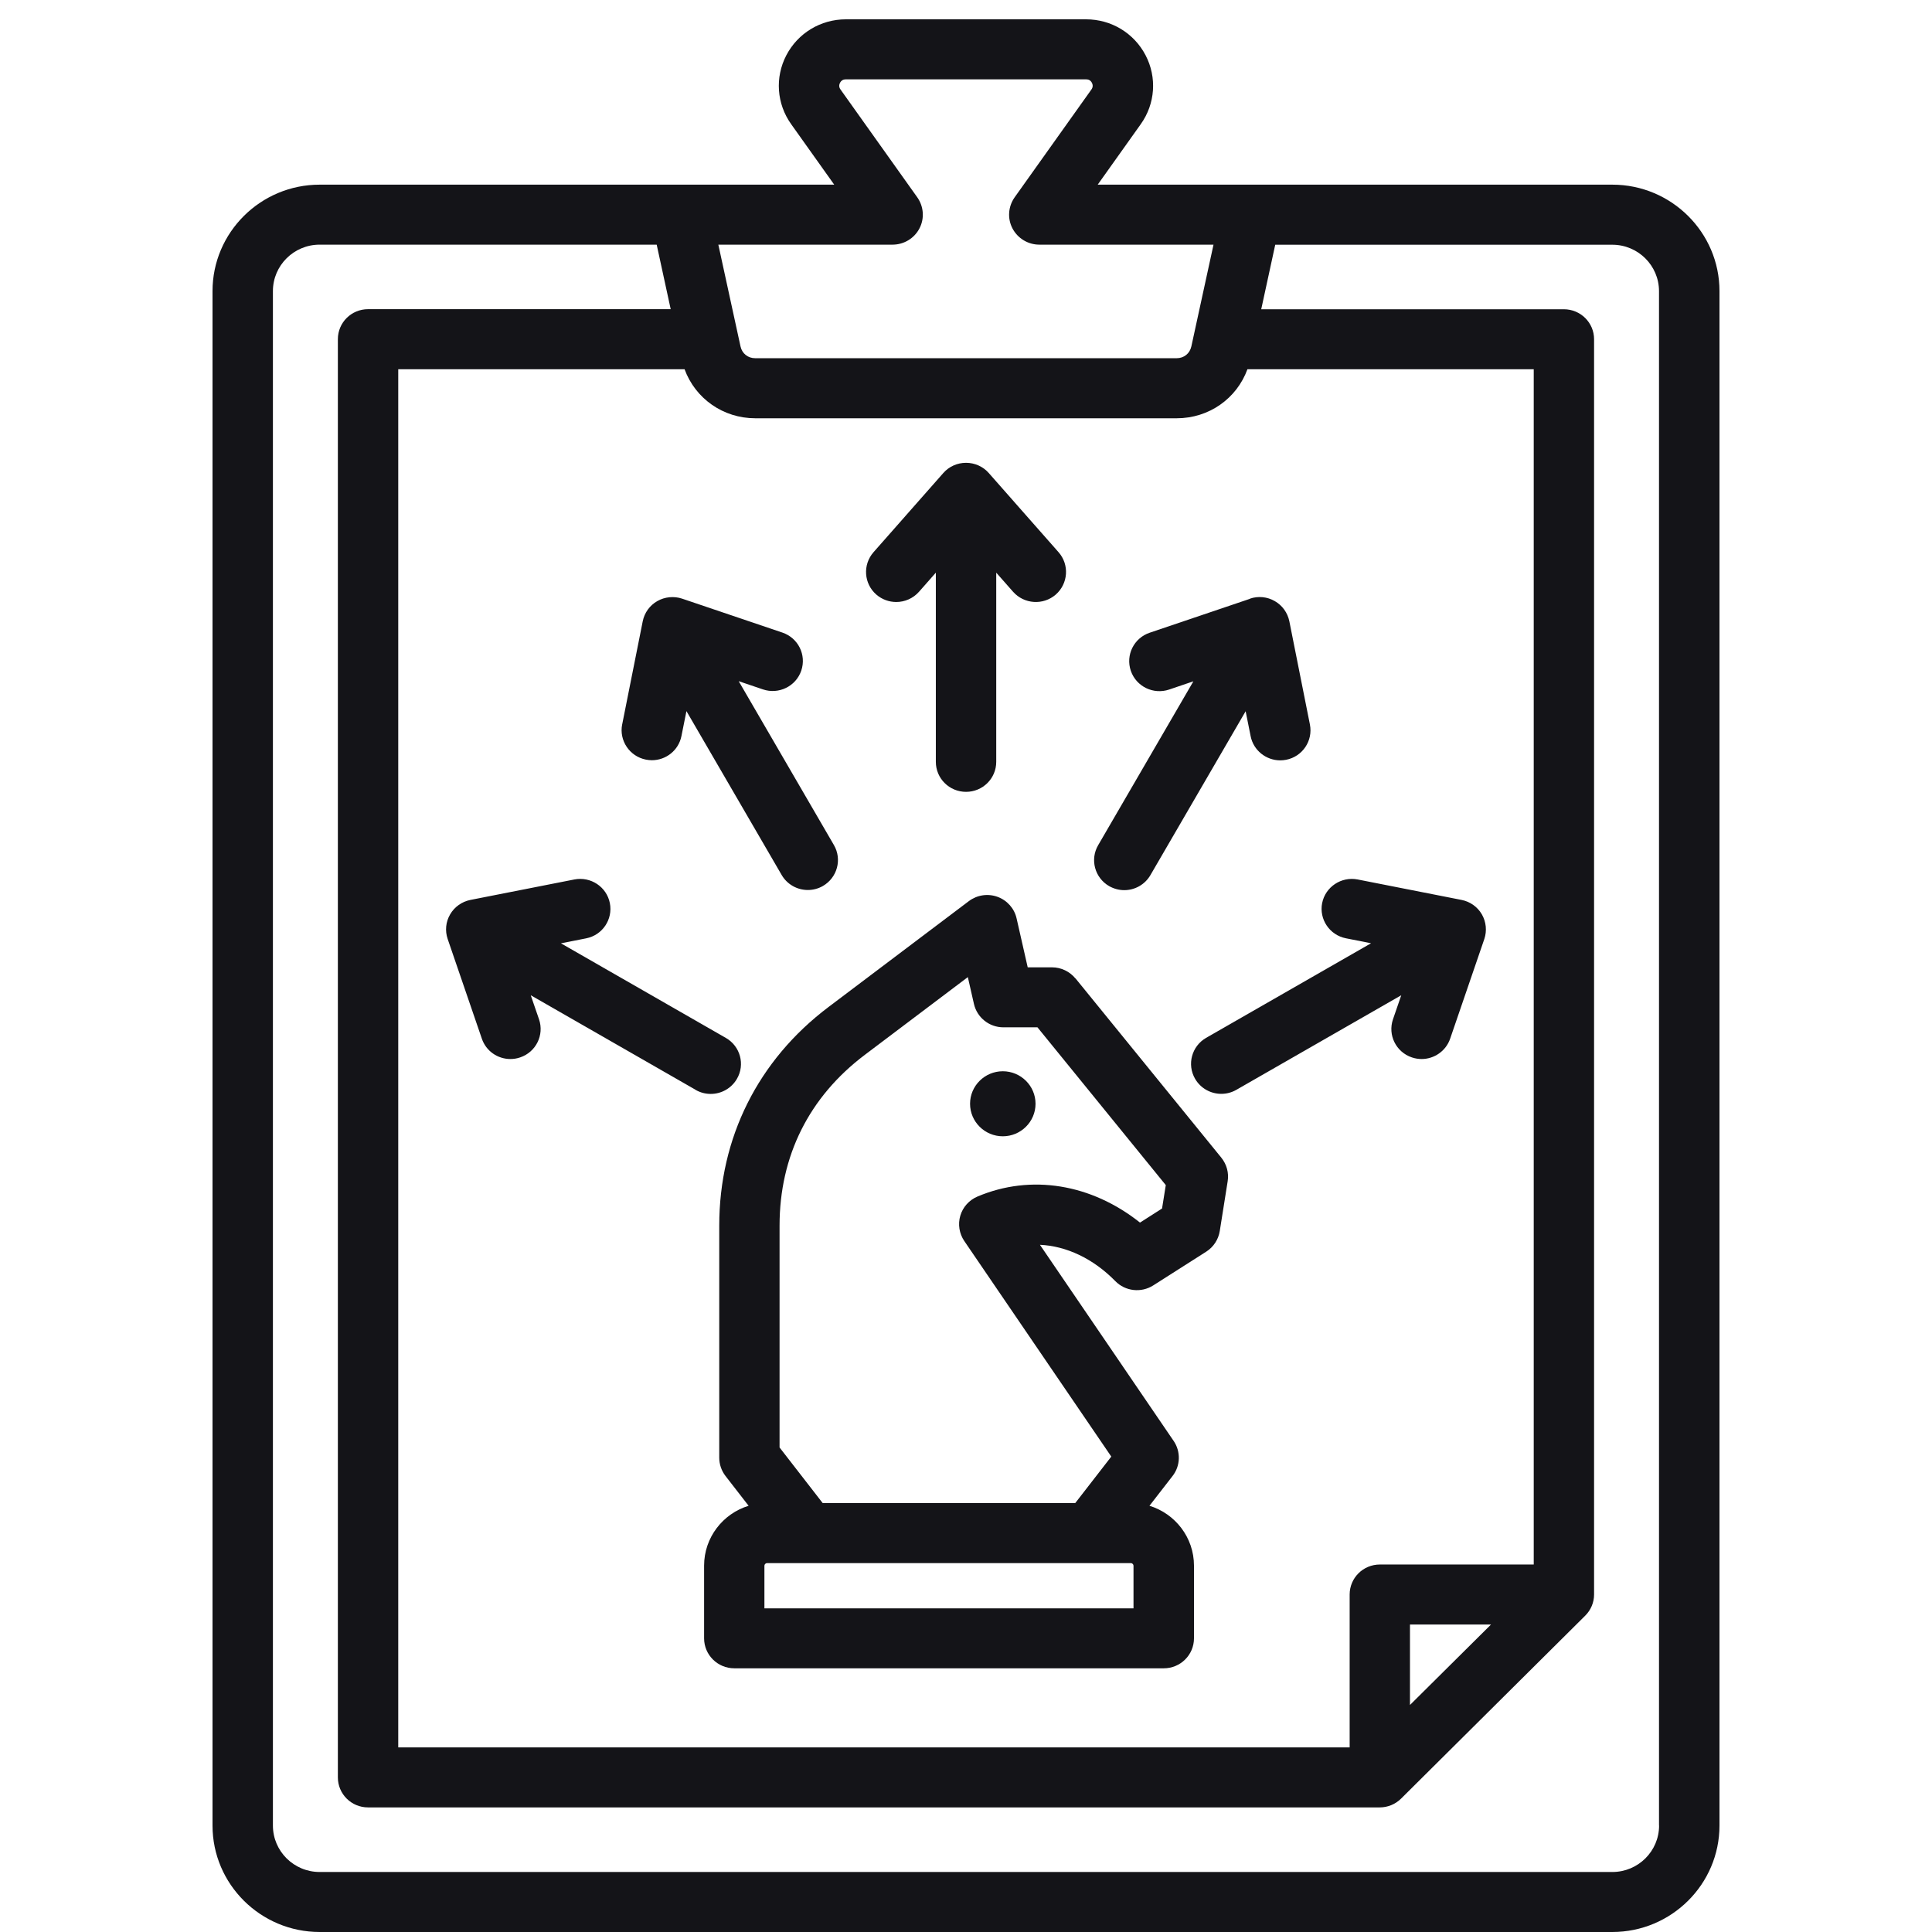 <svg width="100" height="100" viewBox="0 0 100 100" fill="none" xmlns="http://www.w3.org/2000/svg">
<path d="M32.203 37.501L33.268 32.156C33.357 31.715 33.631 31.335 34.021 31.113C34.41 30.891 34.881 30.845 35.306 30.986L40.496 32.742C41.315 33.019 41.751 33.9 41.473 34.713C41.195 35.526 40.307 35.959 39.489 35.683L38.235 35.258L43.163 43.739C43.596 44.482 43.337 45.429 42.592 45.859C42.345 46.001 42.079 46.066 41.812 46.066C41.272 46.066 40.747 45.786 40.458 45.288L35.53 36.807L35.271 38.099C35.124 38.839 34.472 39.349 33.739 39.349C33.639 39.349 33.534 39.337 33.434 39.318C32.589 39.153 32.037 38.333 32.203 37.493V37.501ZM36.008 56.41L27.471 51.514L27.9 52.76C28.178 53.573 27.742 54.455 26.923 54.731C26.758 54.788 26.588 54.815 26.418 54.815C25.766 54.815 25.16 54.409 24.94 53.761L23.172 48.604C23.026 48.178 23.072 47.715 23.299 47.327C23.523 46.94 23.909 46.668 24.349 46.58L29.729 45.521C30.574 45.357 31.4 45.901 31.566 46.745C31.732 47.584 31.184 48.405 30.335 48.569L29.034 48.826L37.571 53.723C38.32 54.152 38.575 55.103 38.142 55.843C37.853 56.341 37.328 56.621 36.788 56.621C36.521 56.621 36.255 56.556 36.008 56.414V56.41ZM64.698 30.986C65.123 30.841 65.593 30.887 65.983 31.113C66.373 31.335 66.647 31.719 66.736 32.156L67.801 37.501C67.967 38.34 67.419 39.161 66.57 39.326C66.466 39.345 66.365 39.356 66.265 39.356C65.535 39.356 64.879 38.843 64.733 38.106L64.474 36.814L59.546 45.295C59.257 45.794 58.732 46.074 58.191 46.074C57.925 46.074 57.659 46.005 57.412 45.867C56.663 45.437 56.408 44.486 56.841 43.746L61.769 35.265L60.515 35.691C59.697 35.967 58.809 35.534 58.531 34.721C58.253 33.908 58.689 33.026 59.507 32.75L64.698 30.994V30.986ZM68.434 46.745C68.6 45.905 69.426 45.357 70.271 45.521L75.651 46.58C76.095 46.668 76.477 46.94 76.701 47.327C76.924 47.715 76.971 48.182 76.828 48.604L75.06 53.761C74.84 54.405 74.231 54.815 73.582 54.815C73.416 54.815 73.246 54.788 73.077 54.731C72.258 54.455 71.822 53.573 72.1 52.76L72.529 51.514L63.992 56.41C63.745 56.552 63.478 56.617 63.212 56.617C62.672 56.617 62.147 56.337 61.858 55.839C61.425 55.095 61.684 54.148 62.429 53.719L70.966 48.823L69.665 48.566C68.82 48.401 68.268 47.58 68.434 46.741V46.745ZM45.213 28.582L48.825 24.484C49.122 24.146 49.55 23.955 50.002 23.955C50.453 23.955 50.882 24.146 51.179 24.484L54.791 28.582C55.359 29.227 55.293 30.208 54.645 30.776C53.996 31.339 53.008 31.274 52.437 30.63L51.565 29.641V39.433C51.565 40.292 50.866 40.986 50.002 40.986C49.137 40.986 48.439 40.292 48.439 39.433V29.641L47.567 30.63C47.258 30.979 46.826 31.159 46.39 31.159C46.023 31.159 45.656 31.032 45.359 30.776C44.711 30.212 44.645 29.23 45.213 28.582ZM53.599 57.131C53.599 58.059 52.839 58.814 51.905 58.814C50.971 58.814 50.21 58.059 50.21 57.131C50.21 56.203 50.971 55.448 51.905 55.448C52.839 55.448 53.599 56.203 53.599 57.131ZM60.152 62.549L59.006 63.281C56.489 61.279 53.363 60.758 50.589 61.935C50.16 62.119 49.836 62.48 49.705 62.924C49.574 63.369 49.651 63.848 49.909 64.232L57.52 75.393L55.656 77.797H42.581L40.35 74.921V63.438C40.35 59.834 41.878 56.775 44.765 54.597L50.095 50.575L50.411 51.963C50.573 52.672 51.206 53.174 51.935 53.174H53.699L60.341 61.341L60.148 62.549H60.152ZM58.67 83.249H39.566V81.04C39.566 80.971 39.632 80.906 39.702 80.906H58.535C58.604 80.906 58.67 80.971 58.67 81.04V83.249ZM55.667 50.648C55.37 50.283 54.922 50.069 54.452 50.069H53.194L52.618 47.534C52.503 47.021 52.128 46.599 51.63 46.419C51.129 46.238 50.573 46.323 50.149 46.641L42.882 52.124C39.238 54.873 37.228 58.891 37.228 63.438V75.45C37.228 75.792 37.343 76.125 37.552 76.397L38.748 77.939C37.417 78.345 36.444 79.58 36.444 81.037V84.798C36.444 85.657 37.143 86.351 38.007 86.351H60.237C61.101 86.351 61.8 85.657 61.8 84.798V81.037C61.8 79.58 60.827 78.345 59.496 77.939L60.692 76.397C61.105 75.868 61.124 75.132 60.746 74.58L53.827 64.431C55.193 64.493 56.582 65.141 57.728 66.31C58.245 66.839 59.067 66.931 59.693 66.532L62.437 64.784C62.811 64.546 63.066 64.155 63.135 63.718L63.544 61.142C63.614 60.708 63.494 60.267 63.216 59.922L55.667 50.64V50.648ZM85.874 94.49C85.874 95.817 84.79 96.894 83.454 96.894H16.546C15.21 96.894 14.126 95.817 14.126 94.49V15.067C14.126 13.741 15.21 12.663 16.546 12.663H33.99L34.715 16.003H19.05C18.186 16.003 17.488 16.697 17.488 17.556V91.998C17.488 92.857 18.186 93.551 19.05 93.551H71.417C71.83 93.551 72.228 93.386 72.521 93.095L82.049 83.628C82.343 83.337 82.509 82.942 82.509 82.532V17.559C82.509 16.701 81.81 16.007 80.946 16.007H65.281L66.006 12.667H83.45C84.786 12.667 85.87 13.745 85.87 15.071V94.494L85.874 94.49ZM46.2 12.663C46.783 12.663 47.32 12.341 47.59 11.824C47.86 11.31 47.814 10.689 47.478 10.213L43.507 4.635C43.426 4.524 43.418 4.405 43.48 4.286C43.541 4.167 43.646 4.106 43.781 4.106H56.215C56.354 4.106 56.455 4.167 56.516 4.286C56.578 4.405 56.57 4.524 56.489 4.635L52.518 10.213C52.182 10.689 52.136 11.31 52.406 11.824C52.676 12.337 53.209 12.663 53.796 12.663H62.811L61.665 17.927C61.584 18.299 61.283 18.541 60.901 18.541H39.092C38.71 18.541 38.409 18.299 38.328 17.927L37.181 12.663H46.197H46.2ZM77.175 84.085L72.98 88.249V84.085H77.175ZM79.386 80.979H71.421C70.556 80.979 69.858 81.673 69.858 82.532V90.445H20.613V19.112H35.433C35.993 20.631 37.428 21.65 39.096 21.65H60.904C62.575 21.65 64.011 20.631 64.567 19.112H79.386V80.983V80.979ZM83.454 9.558H56.817L59.044 6.429C59.797 5.375 59.893 4.006 59.295 2.86C58.697 1.713 57.52 1 56.215 1H43.781C42.48 1 41.299 1.713 40.701 2.86C40.103 4.006 40.199 5.375 40.952 6.429L43.179 9.558H16.546C13.489 9.558 11 12.031 11 15.067V94.49C11 97.527 13.489 100 16.546 100H83.454C86.511 100 89 97.527 89 94.49V15.067C89 12.031 86.511 9.558 83.454 9.558Z" fill="#141418"/>
</svg>
